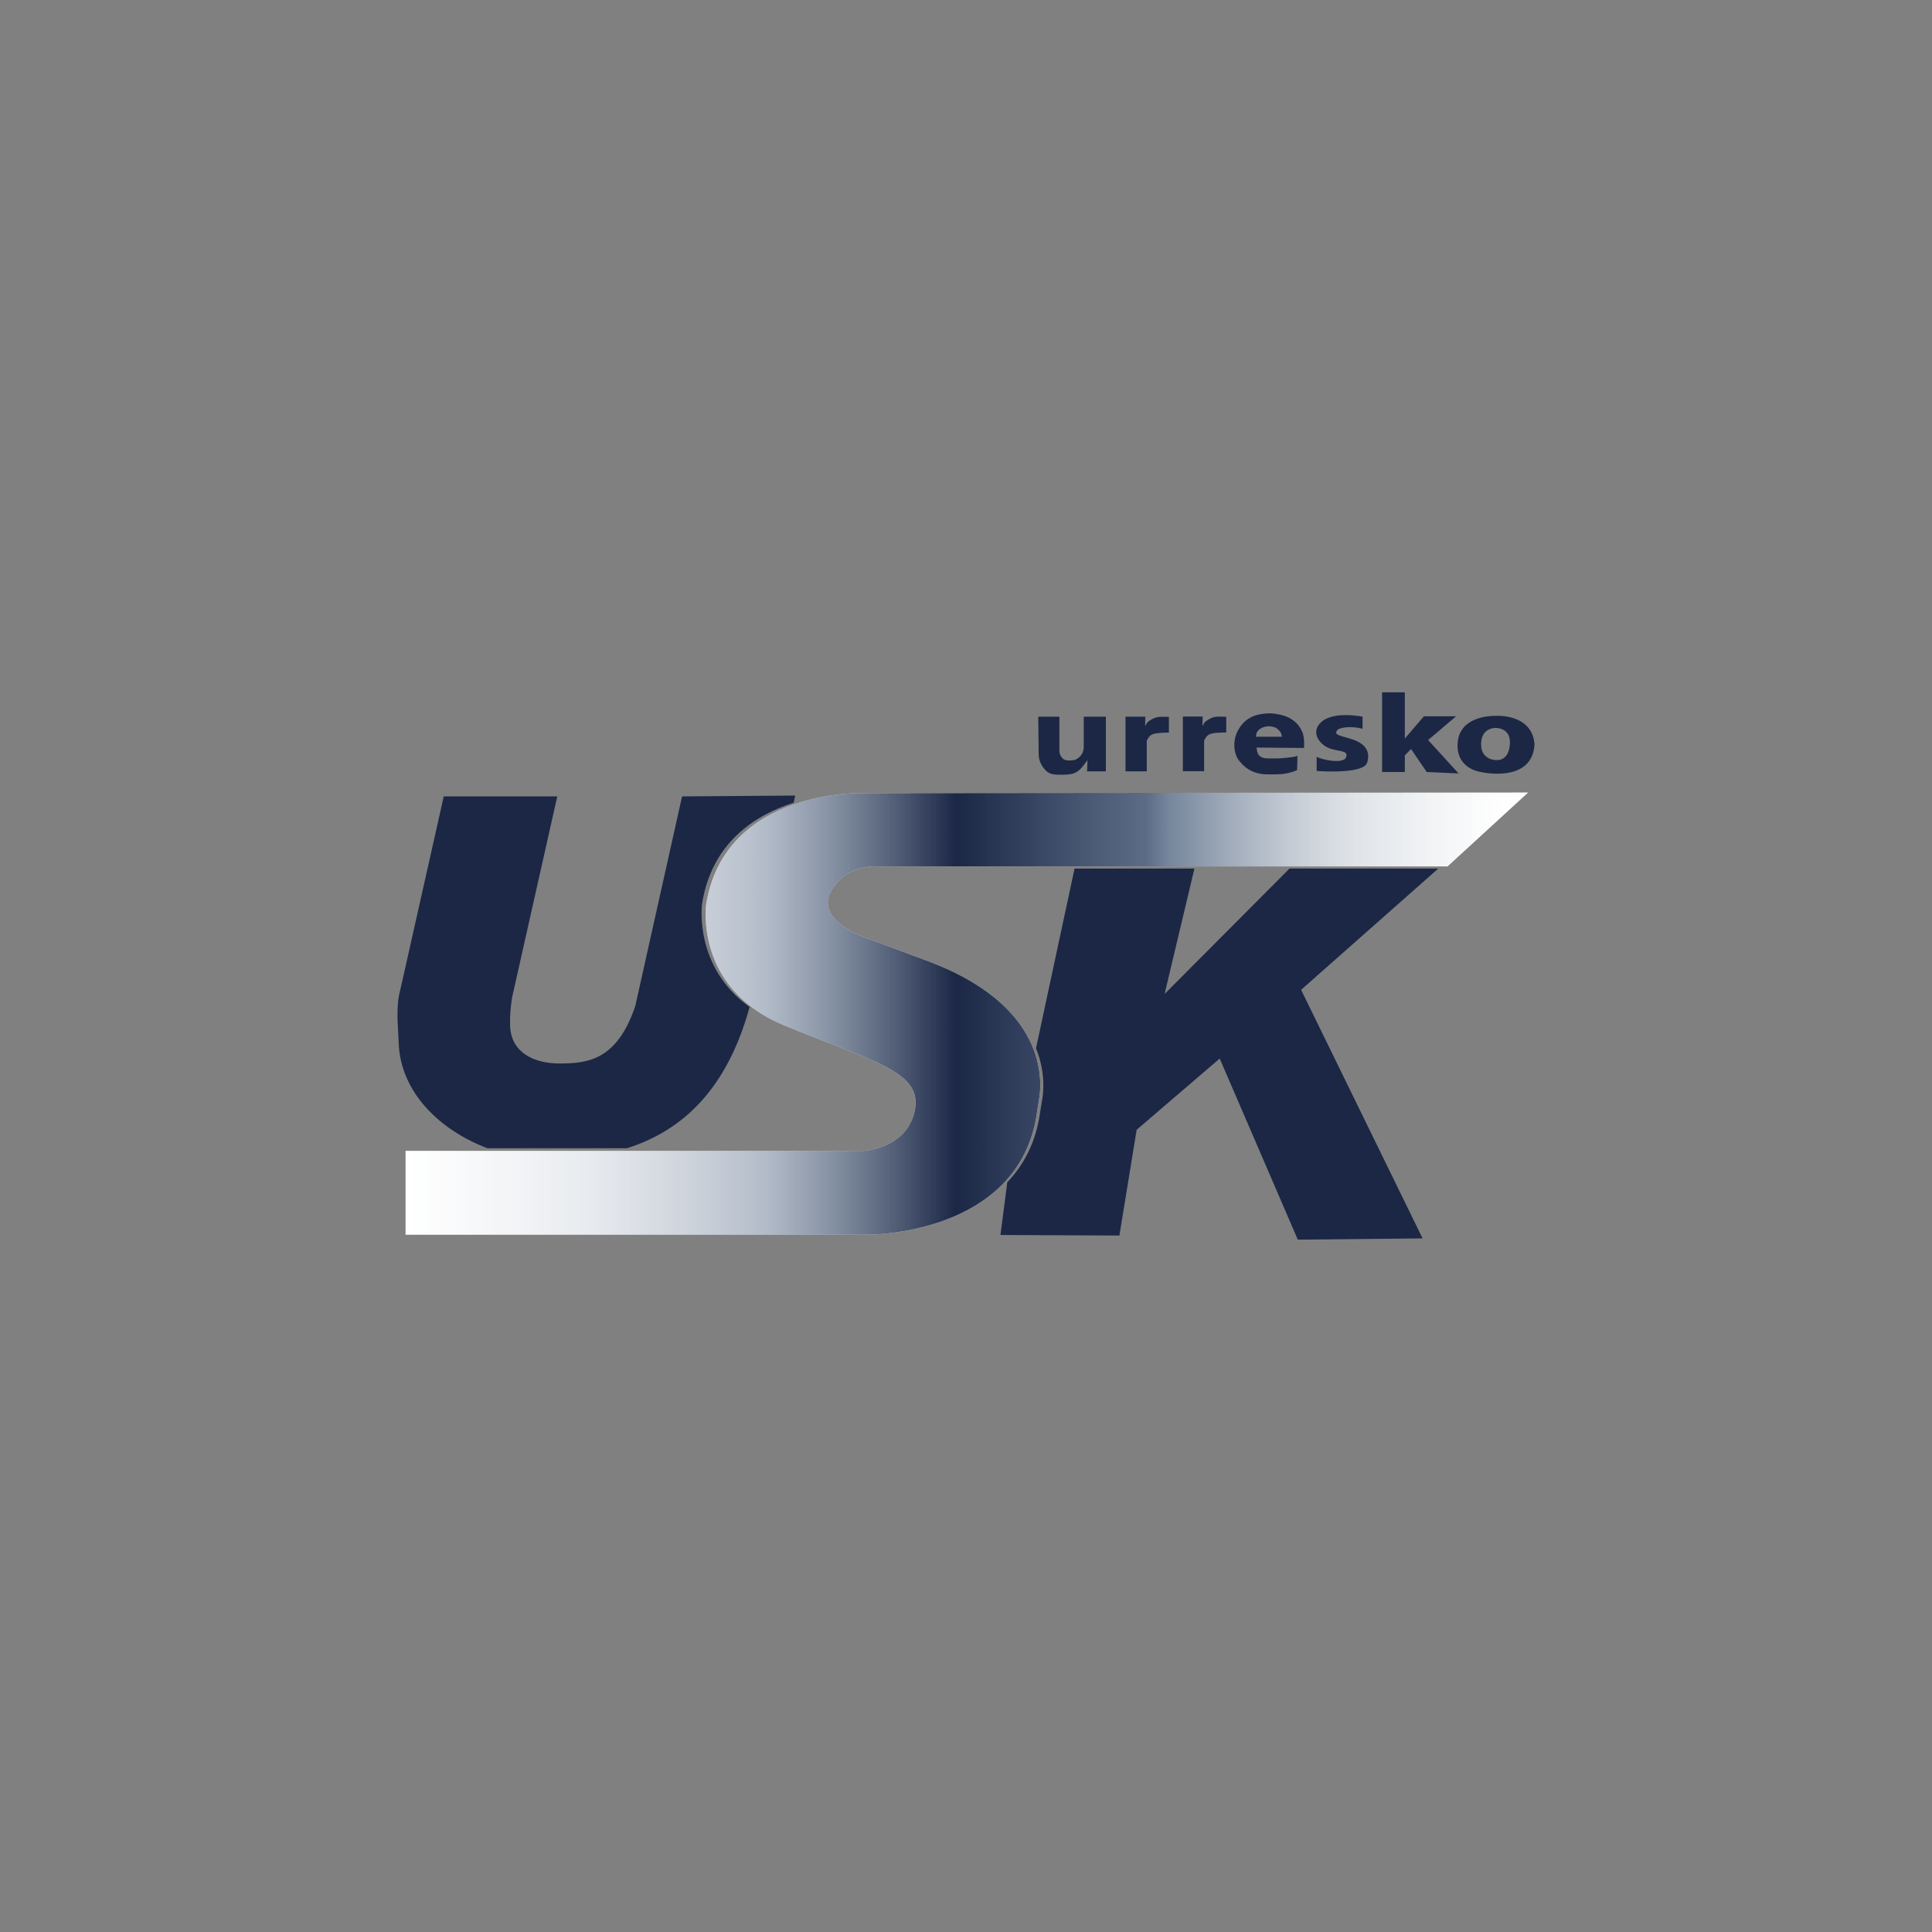 <?xml version="1.0" encoding="UTF-8"?>
<svg id="Capa_1" data-name="Capa 1" xmlns="http://www.w3.org/2000/svg" xmlns:xlink="http://www.w3.org/1999/xlink" viewBox="0 0 1200 1200">
  <rect x="0" y="0" width="1200" height="1200" fill="#808080" stroke="none"/>
  <defs>
    <style>
      .cls-1 {
        fill: none;
      }

      .cls-2 {
        fill: #1b2745;
      }

      .cls-3 {
        fill: #fff;
      }

      .cls-4 {
        fill: url(#Degradado_sin_nombre_8);
      }
    </style>
    <linearGradient id="Degradado_sin_nombre_8" data-name="Degradado sin nombre 8" x1="251.92" y1="-1868.59" x2="949.12" y2="-1868.59" gradientTransform="translate(0 -1239) scale(1 -1)" gradientUnits="userSpaceOnUse">
      <stop offset="0" stop-color="#fff" stop-opacity=".2"/>
      <stop offset=".16" stop-color="#a3aebe" stop-opacity=".25"/>
      <stop offset=".32" stop-color="#596d89" stop-opacity=".46"/>
      <stop offset=".49" stop-color="#1b2745"/>
      <stop offset=".66" stop-color="#24395b" stop-opacity=".74"/>
      <stop offset=".68" stop-color="#284164" stop-opacity=".64"/>
      <stop offset=".84" stop-color="#8796a8" stop-opacity=".28"/>
      <stop offset=".98" stop-color="#fff" stop-opacity=".2"/>
    </linearGradient>
  </defs>
  <path class="cls-1" d="M793.7,452.93c-1.47-1.31-3.47-1.82-5.71-1.82s-4.83.94-6.22,2.33c-1.29,1.29-1.43,1.93-1.67,4.15h0s16.09,0,16.09,0c-.23-2.26-1.02-3.36-2.49-4.67Z"/>
  <path class="cls-1" d="M928.76,452.14s-8.82-.26-8.82,10.11,9.85,9.85,9.85,9.85c0,0,7.26.77,8.04-9.85.78-10.63-9.07-10.11-9.07-10.11Z"/>
  <path class="cls-2" d="M747.91,459.89c.99-1.63,1.31-2.65,3.02-3.66,2.04-1.2,7.97-1.25,10.72-1.29v-9.76c-.24-.04-3.72-.07-3.96-.07h-1.14,0c-2.28.04-4.42.74-6.44,2.1-2.02,1.36-1.95,1.41-3.23,3.81l.1-5.96h-12.28v33.96h13.2v-19.13Z"/>
  <path class="cls-2" d="M649.57,478.59c2.32,2.33,4.96,2.6,8.8,2.6,3.13,0,5.96,0,8.42-.83,2.63-.88,4.66-2.83,6.37-5.18l2.31-3.06-.26,7h11.67v-33.96h-13.74v18.65h.01c0,3.43-1.6,6.11-4.63,7.76-.01,0-.03.02-.04.02-1.42.77-3.5.75-5.02.75-1.66,0-2.94-.58-3.85-1.73s-1.61-2.29-1.61-4.47v-21h-13.12l.26,23.37c0,4.43,2.29,7.93,4.42,10.07Z"/>
  <path class="cls-2" d="M712.29,459.98c.99-1.63,1.31-2.65,3.02-3.66,2.04-1.2,7.97-1.25,10.72-1.29v-9.76c-.24-.04-3.72-.07-3.96-.07h-1.14,0c-2.28.04-4.42.74-6.44,2.1-2.02,1.36-1.95,1.41-3.23,3.81l.1-5.96h-12.28v33.96h13.2v-19.13Z"/>
  <path class="cls-2" d="M772.48,475.55c1.73,1.67,3.85,2.99,6.34,3.96,2.49.97,5.3,1.46,8.44,1.46,4.32,0,8.15.12,11.63-.57,2.59-.52,4.84-1.21,6.74-2.07l.26-8.82c-1.56.78-10.37,1.56-12.44,1.56h-5.96c-2.09,0-2.85-.26-4.4-1.04-1.84-.92-2.4-3.31-2.6-5.71l29.53.26c.09-.45-.09.28-.04-.33h-.01c.05-.61.07-1.24.07-1.87,0-2.44-.18-5.29-1.06-7.5-.88-2.21-2.17-4.17-3.88-5.86-1.71-1.69-3.8-3.04-6.26-4.03s-7.14-1.93-10.32-1.93-7.28.67-9.77,1.67-4.59,2.35-6.3,4.07c-1.71,1.72-3.53,4.5-4.44,6.78-.9,2.28-1.35,4.71-1.35,7.29,0,2.4.45,4.69,1.35,6.88.9,2.19,2.74,4.12,4.47,5.8ZM780.1,457.59c.24-2.21.37-2.85,1.67-4.15,1.39-1.39,3.99-2.33,6.22-2.33s4.23.5,5.71,1.82c1.47,1.31,2.26,2.4,2.49,4.67h-16.09Z"/>
  <polygon class="cls-2" points="872.57 469.14 876.41 465.21 886.16 479.52 905.95 480.4 887.02 459.66 904.39 444.89 884.43 444.89 872.57 458.71 872.57 430.03 858.44 430.03 858.44 479.52 872.57 479.52 872.57 469.14"/>
  <path class="cls-2" d="M929.25,444.6h0c-.36.01-.71.02-1.07.02-3.44.02-21.36.88-22.76,16.34-1.39,15.28,11.69,18.15,14.51,18.59.39.06.77.12,1.15.2,4.43.83,30.85,4.83,32.04-17.5-1.41-17.67-20.54-17.77-23.87-17.65ZM937.83,462.25c-.78,10.63-8.04,9.85-8.04,9.85,0,0-9.85.52-9.85-9.85s8.82-10.11,8.82-10.11c0,0,9.85-.52,9.07,10.11Z"/>
  <path class="cls-2" d="M826.62,465.11c6.22,1.82,11.21,1.16,9.33,5.44-1.82,4.15-15.29,1.29-18.15-.52v8.82s29.04,2.33,31.37-5.18c2.33-7.52-1.82-12.44-10.76-14.91h0c-9.12-2.51-9.07-2.85-8.04-4.93s9.07-3.11,15.94-1.17v-7.52s-17.63-3.63-25.4,3.11c-7.78,6.74-.6,15.01,5.71,16.85Z"/>
  <path class="cls-3" d="M535,492.66s-85.03-2.6-96.43,69.21c0,0-7.34,51.75,47.7,74.66,54.18,22.55,86.96,28.24,81.92,53.14-4.67,23.07-30.07,25.15-32.4,25.15H251.92v52.1h286.71s94.45.75,105.44-75.64c.39-2.69.8-5.37,1.28-8.05,2.21-12.34,5.03-59.04-70.29-86.76l-38.11-14.26s-31.39-10.83-20.48-29.29c8.51-14.41,23.98-14.91,27.69-14.82.9.02,1.81.04,2.71.04h352.22l50.03-45.88-414.13.39h0Z"/>
  <path class="cls-4" d="M535,492.66s-85.03-2.6-96.43,69.21c0,0-7.34,51.75,47.7,74.66,54.18,22.55,86.96,28.24,81.92,53.14-4.67,23.07-30.07,25.15-32.4,25.15H251.92v52.1h286.71s94.45.75,105.44-75.64c.39-2.69.8-5.37,1.28-8.05,2.21-12.34,5.03-59.04-70.29-86.76l-38.11-14.26s-31.39-10.83-20.48-29.29c8.51-14.41,23.98-14.91,27.69-14.82.9.02,1.81.04,2.71.04h352.22l50.03-45.88-414.13.39h0Z"/>
  <path class="cls-2" d="M302.79,713.2h0s86.57,0,86.57,0c35.36-11.15,62.38-37.42,76.24-87.75-35.11-25.1-29.52-64.23-29.52-64.23,6.07-37.98,33.01-55.01,56.87-62.64l.95-4.44-70.25.52-29.04,130.08c-11.4,34.26-30.26,35.8-47.18,35.8-15.9,0-29.94-6.82-30.59-23.18-.24-6.05.26-11.85,1.28-18.06l28.01-124.64h-70.51l-26.96,120.03c-3.04,10.75-1.32,23.31-1.04,32.71.93,31.41,26.17,54.91,55.17,65.79Z"/>
  <path class="cls-2" d="M723.36,617.36l18.51-77.86h-74.45l-23.94,111.65c5.88,14.44,4.77,26.8,3.77,32.29-.48,2.66-.89,5.32-1.28,7.99-2.68,18.47-10.31,32.39-20.33,42.89l-4.24,32.75,73.88.34,10.71-65.69,51.59-44.24,48.5,112.48,77.51-.77-75.46-154.4,85.18-75.29h0s-92.4,0-92.4,0l-77.54,77.86Z"/>
</svg>